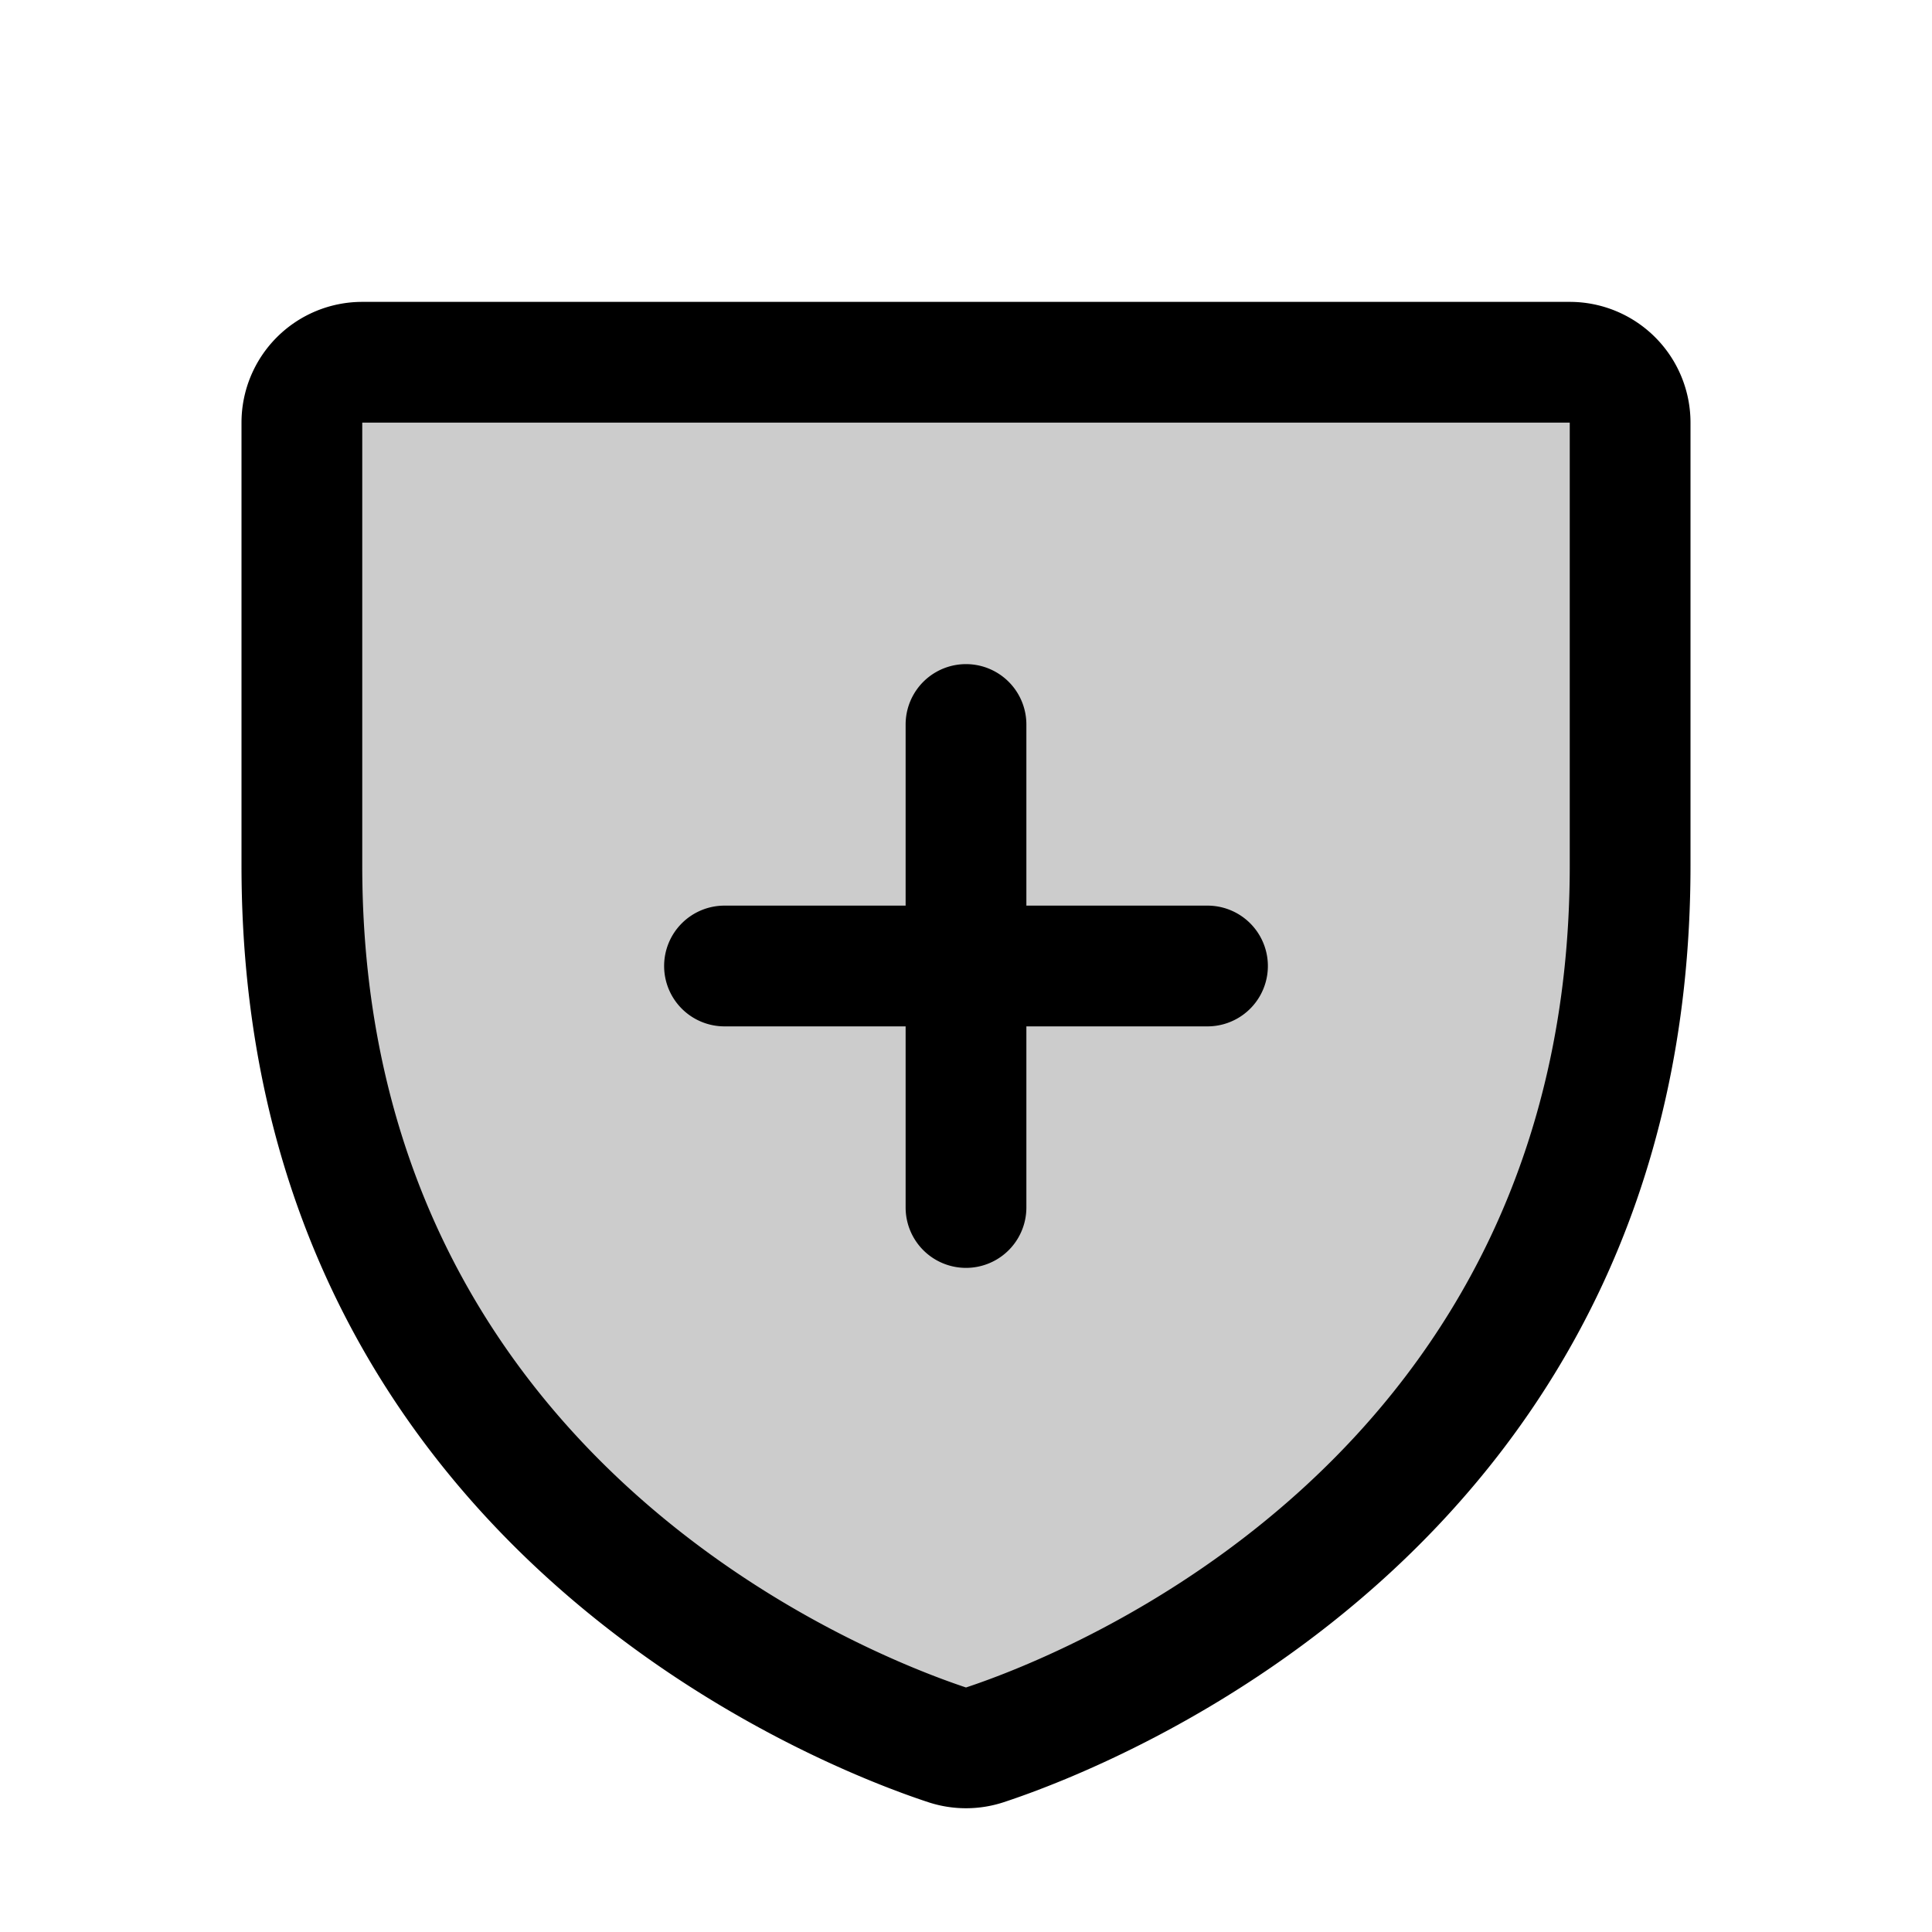 <svg xmlns="http://www.w3.org/2000/svg" xmlns:xlink="http://www.w3.org/1999/xlink" aria-hidden="true" role="img" class="iconify iconify--ph" width="100%" height="100%" preserveAspectRatio="xMidYMid meet" viewBox="0 0 256 256"><path fill="currentColor" d="M216 56v58.7c0 84-71.3 111.8-85.5 116.5a7.2 7.2 0 0 1-5 0C111.3 226.5 40 198.7 40 114.7V56a8 8 0 0 1 8-8h160a8 8 0 0 1 8 8Z" opacity=".2"></path><path fill="currentColor" d="M208 40H48a16 16 0 0 0-16 16v58.7c0 89.4 75.8 119.1 91 124.1a16 16 0 0 0 10 0c15.2-5 91-34.7 91-124.1V56a16 16 0 0 0-16-16Zm0 74.7c0 78.2-66.4 104.4-80 108.9c-13.5-4.5-80-30.6-80-108.9V56h160ZM88 128a8 8 0 0 1 8-8h24V96a8 8 0 0 1 16 0v24h24a8 8 0 0 1 0 16h-24v24a8 8 0 0 1-16 0v-24H96a8 8 0 0 1-8-8Z"></path></svg>